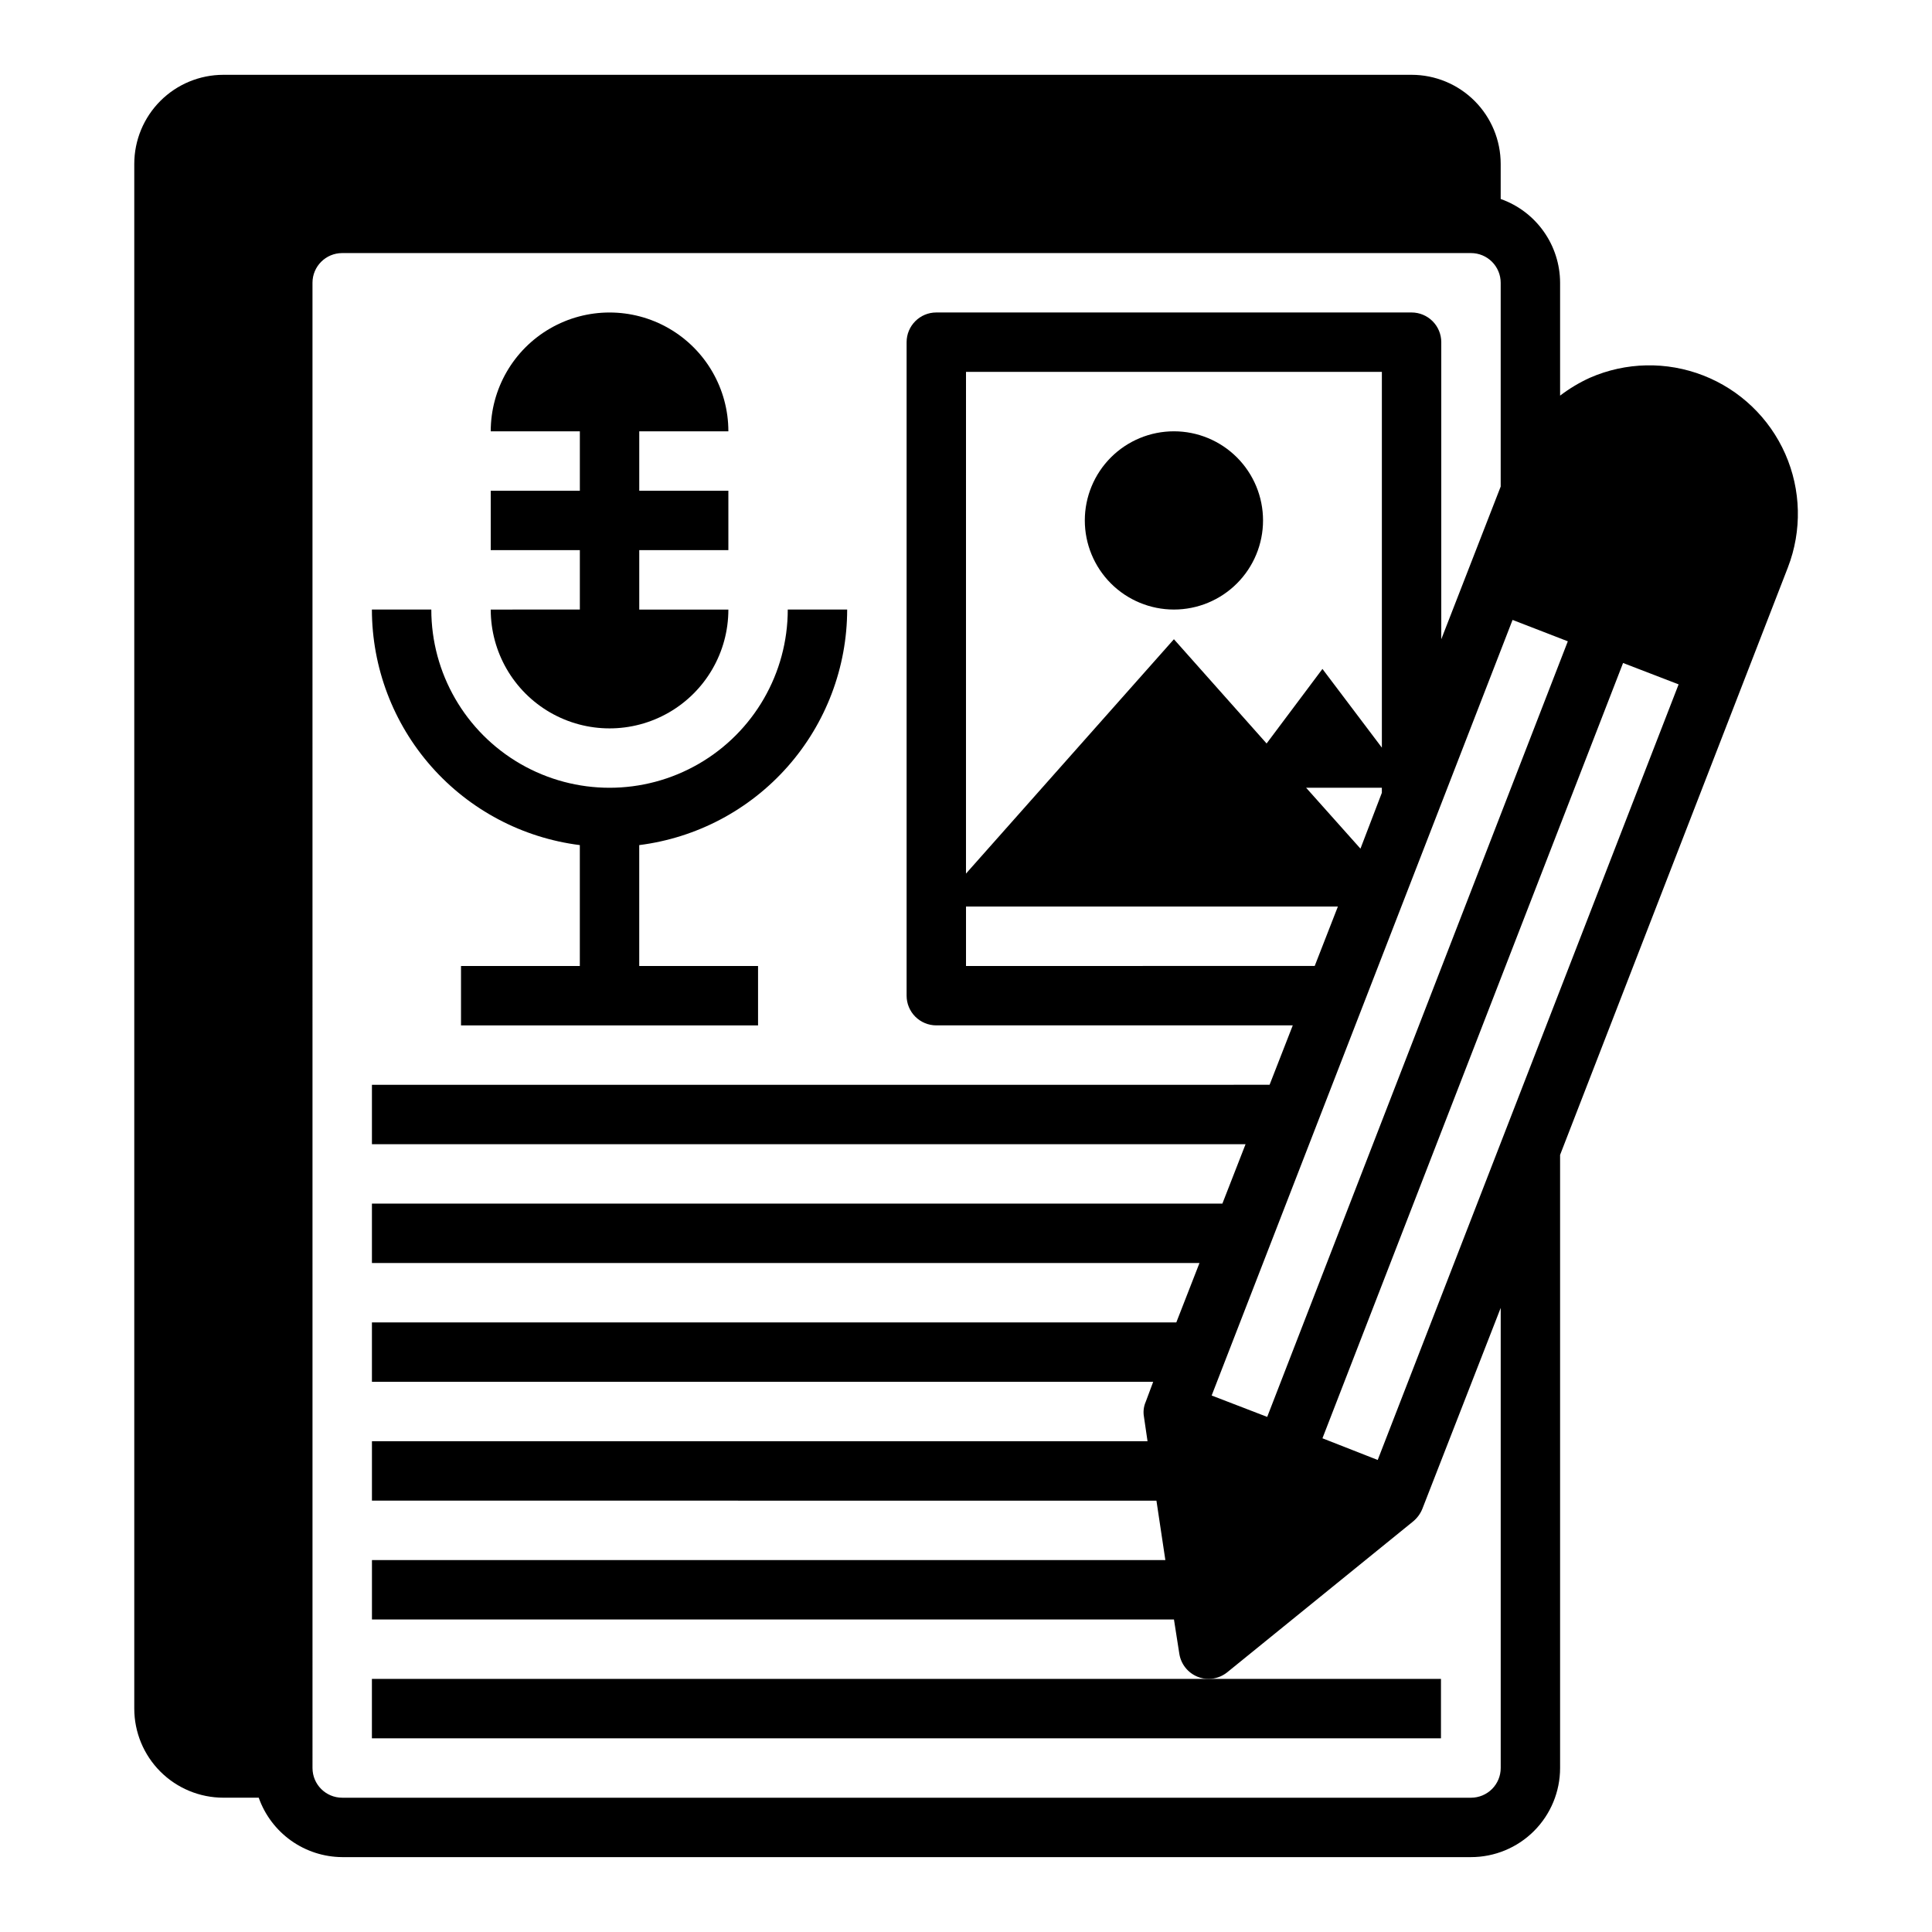 <?xml version="1.0" encoding="UTF-8"?>
<!-- Uploaded to: SVG Find, www.svgrepo.com, Generator: SVG Find Mixer Tools -->
<svg fill="#000000" width="800px" height="800px" version="1.1" viewBox="144 144 512 512" xmlns="http://www.w3.org/2000/svg">
 <g>
  <path d="m297.66 367.96v32.039h-31.488v15.742h78.719v-15.742h-31.488v-32.039c15.207-1.918 29.195-9.316 39.34-20.809 10.145-11.492 15.75-26.289 15.766-41.617h-15.746c0 16.875-9 32.465-23.617 40.902-14.613 8.438-32.617 8.438-47.23 0s-23.617-24.027-23.617-40.902h-15.742c0.012 15.328 5.617 30.125 15.762 41.617 10.145 11.492 24.133 18.891 39.344 20.809z"/>
  <path d="m242.56 604.67h283.31v-15.746h-283.31z"/>
  <path d="m203.2 620.41h9.367c1.617 4.582 4.613 8.551 8.57 11.371 3.961 2.816 8.691 4.344 13.551 4.375h299.14c6.262 0 12.27-2.488 16.699-6.918 4.426-4.43 6.914-10.438 6.914-16.699v-162.48l60.379-155.71v-0.004c3.75-9.719 3.492-20.531-0.711-30.059-4.207-9.531-12.023-17.008-21.73-20.785-9.711-3.781-20.52-3.559-30.062 0.621-2.793 1.273-5.434 2.859-7.875 4.723v-29.914c-0.012-4.871-1.531-9.621-4.352-13.594-2.816-3.977-6.797-6.981-11.391-8.605v-9.289c0-6.262-2.488-12.27-6.918-16.699-4.43-4.43-10.434-6.918-16.699-6.918h-314.88c-6.266 0-12.273 2.488-16.699 6.918-4.43 4.43-6.918 10.438-6.918 16.699v409.35c0 6.262 2.488 12.27 6.918 16.699 4.426 4.426 10.434 6.914 16.699 6.914zm370.93-300.71 14.719 5.668-79.742 205.54-14.645-5.746zm-14.641-5.746-79.668 205.54-14.719-5.668 79.742-205.54zm-65.027 7.32-14.801 19.758-24.559-27.629-55.105 62.109 0.004-132.96h110.21v99.582zm15.742 31.488v1.34l-5.668 14.801-14.402-16.141zm-11.652 31.488-6.141 15.742-92.41 0.004v-15.746zm-271.74-165.31c0-4.348 3.527-7.871 7.875-7.871h299.14c2.086 0 4.09 0.828 5.566 2.305s2.305 3.481 2.305 5.566v54.004l-15.746 40.461v-78.719c0-2.09-0.828-4.09-2.305-5.566-1.477-1.477-3.477-2.309-5.566-2.309h-125.95c-4.348 0-7.871 3.527-7.871 7.875v173.18c0 2.086 0.828 4.09 2.305 5.566 1.477 1.477 3.481 2.305 5.566 2.305h94.465l-6.141 15.742-237.89 0.004v15.742h231.52l-6.141 15.742-225.38 0.004v15.742h219.31l-6.141 15.742h-213.17v15.742l207.04 0.004-1.969 5.273c-0.555 1.262-0.719 2.66-0.473 4.016l0.945 6.453h-205.54v15.742l207.9 0.004 2.363 15.742h-210.26v15.742l212.54 0.004 1.418 9.055v-0.004c0.418 2.769 2.277 5.109 4.879 6.141 0.926 0.379 1.918 0.566 2.914 0.551 1.777-0.008 3.496-0.621 4.883-1.73l49.277-39.988c1.074-0.887 1.914-2.019 2.441-3.309l20.781-53.293v121.94c0 2.09-0.828 4.09-2.305 5.566s-3.481 2.305-5.566 2.305h-299.14c-4.348 0-7.875-3.523-7.875-7.871z"/>
  <path d="m455.1 258.3c-6.262 0-12.27 2.488-16.699 6.918-4.426 4.43-6.914 10.438-6.914 16.699s2.488 12.27 6.914 16.699c4.43 4.43 10.438 6.918 16.699 6.918 6.266 0 12.27-2.488 16.699-6.918 4.43-4.43 6.918-10.438 6.918-16.699s-2.488-12.27-6.918-16.699c-4.43-4.43-10.434-6.918-16.699-6.918z"/>
  <path d="m274.05 305.54c0 11.25 6 21.645 15.742 27.27 9.742 5.625 21.746 5.625 31.488 0 9.742-5.625 15.746-16.02 15.746-27.27h-23.617v-15.746h23.617v-15.742h-23.617v-15.746h23.617c0-11.25-6.004-21.645-15.746-27.27-9.742-5.625-21.746-5.625-31.488 0-9.742 5.625-15.742 16.02-15.742 27.27h23.617v15.742l-23.617 0.004v15.742h23.617v15.742z"/>
 </g>
</svg>